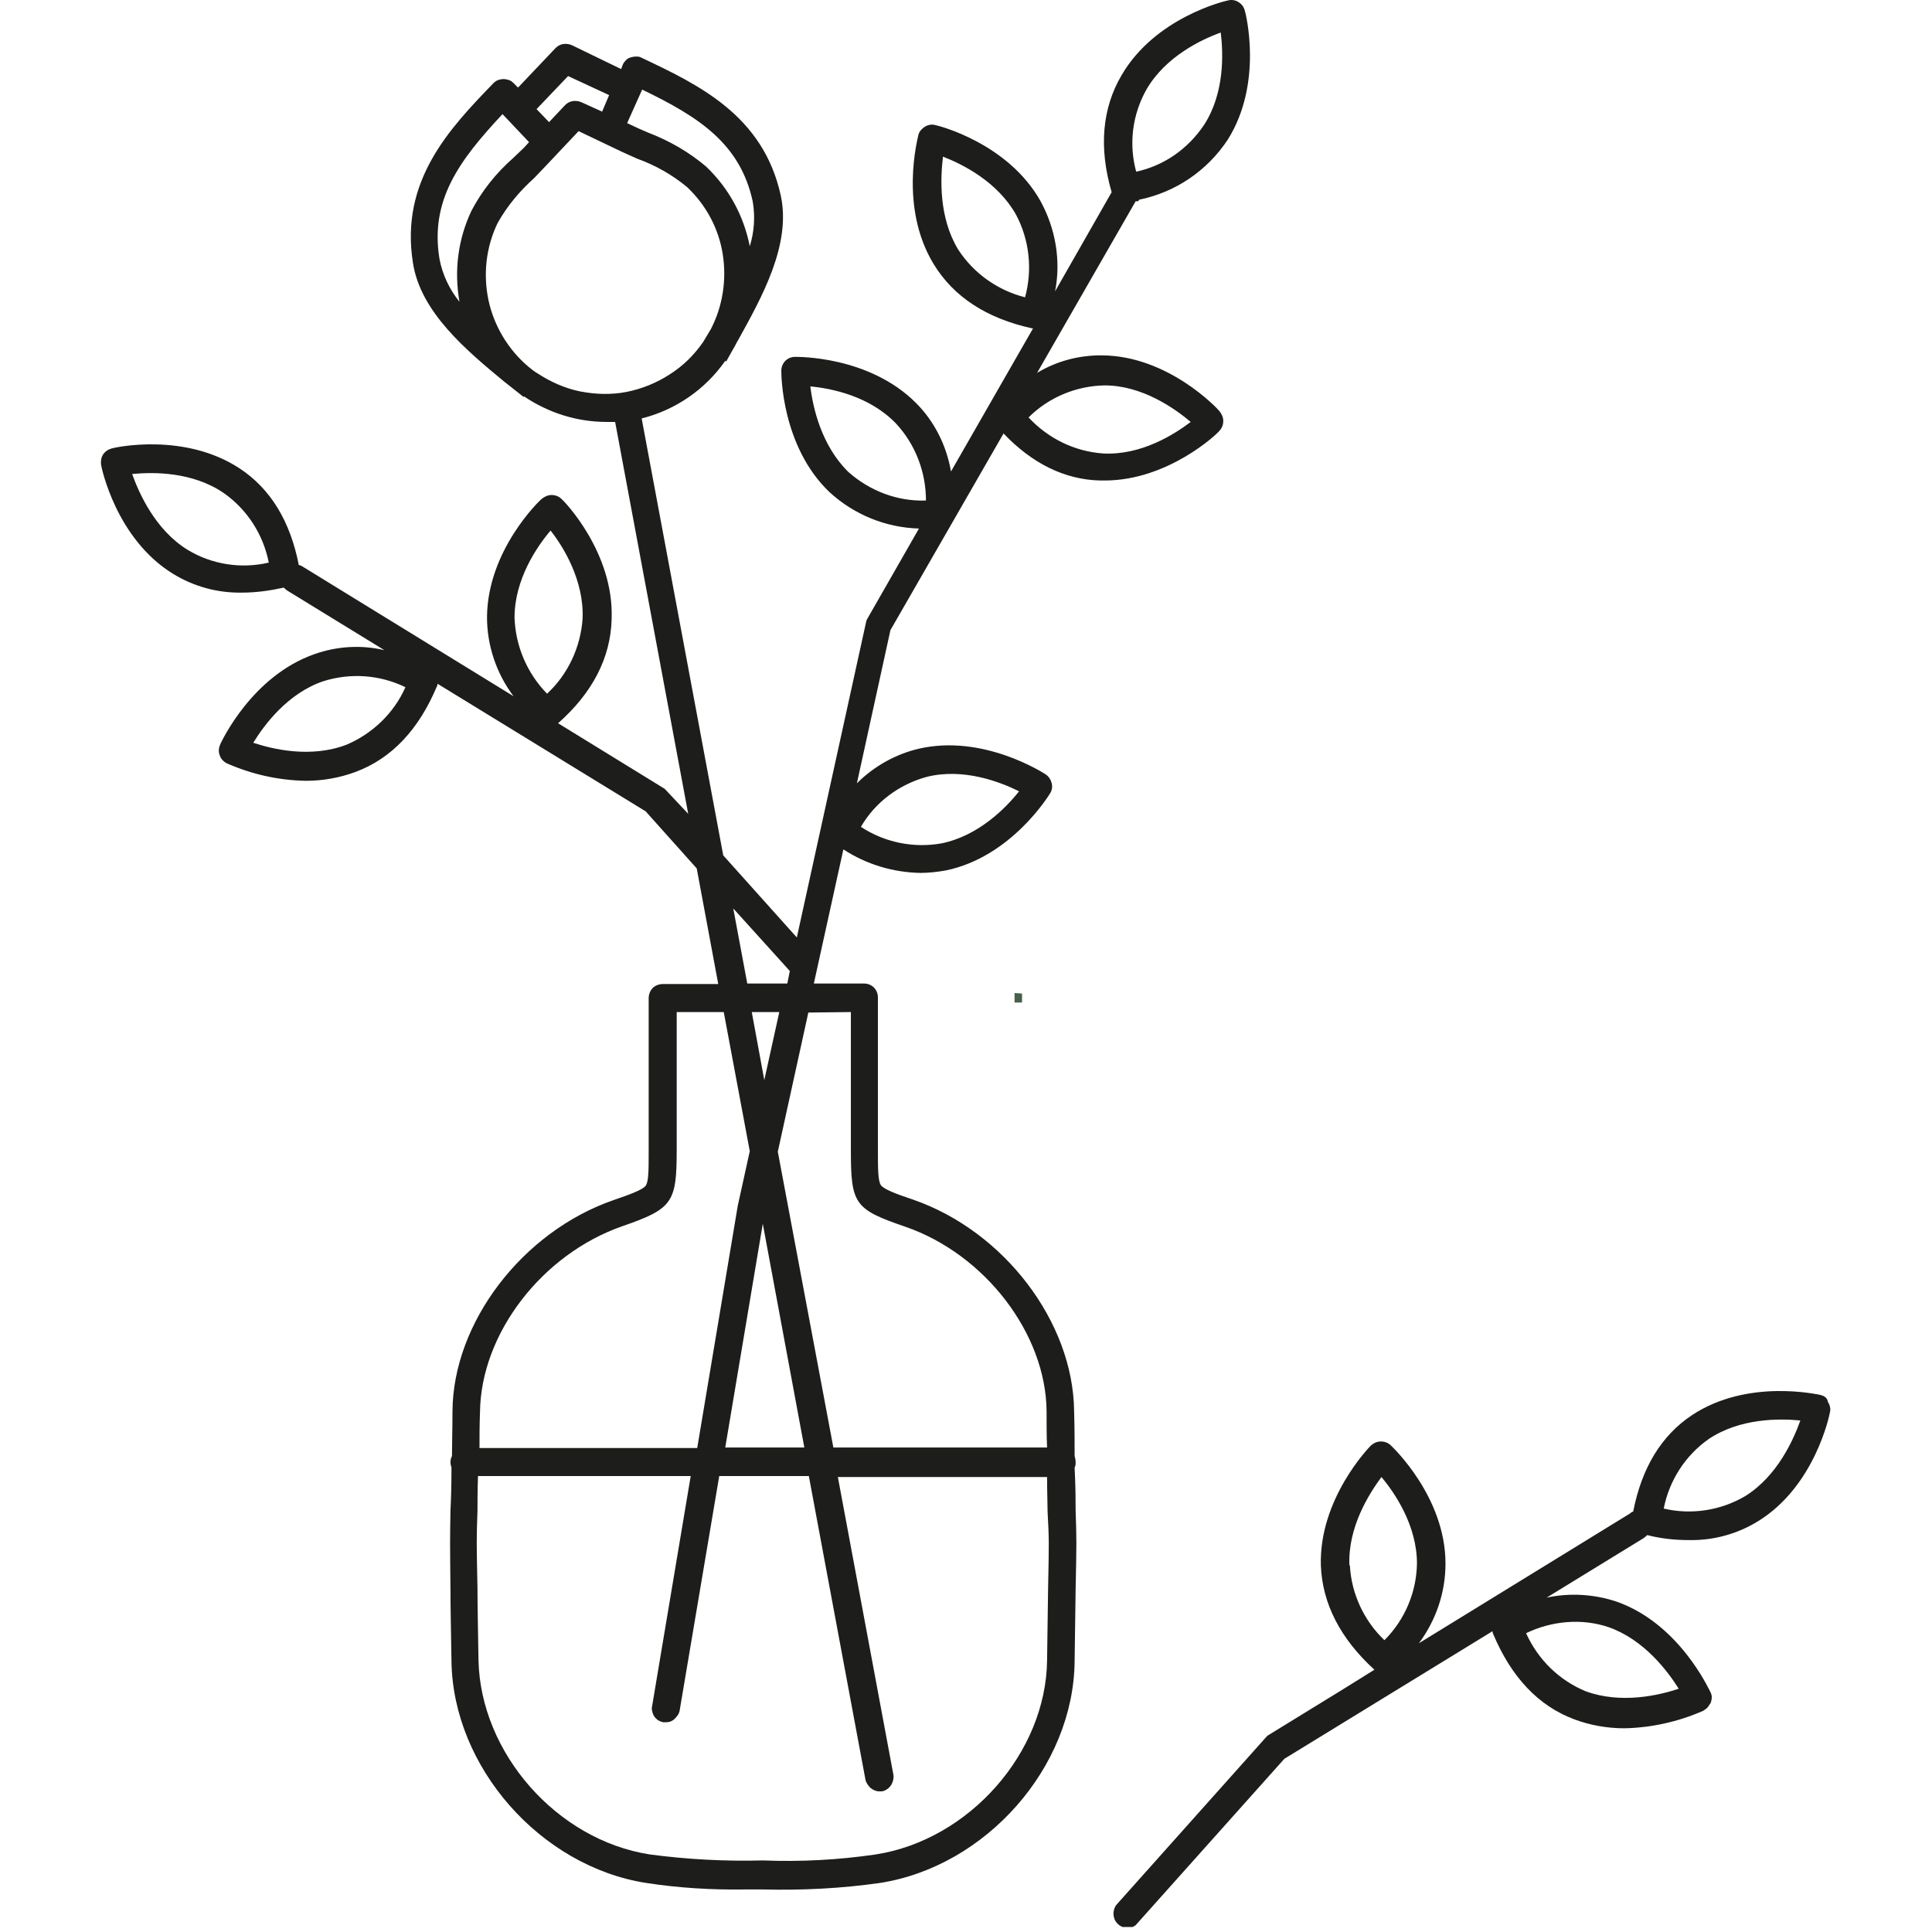 <?xml version="1.0" encoding="utf-8"?>
<!-- Generator: Adobe Illustrator 26.3.1, SVG Export Plug-In . SVG Version: 6.00 Build 0)  -->
<svg version="1.1" id="Lager_1" xmlns="http://www.w3.org/2000/svg" xmlns:xlink="http://www.w3.org/1999/xlink" x="0px" y="0px"
	 viewBox="0 0 386 386" style="enable-background:new 0 0 386 386;" xml:space="preserve">
<style type="text/css">
	.st0{clip-path:url(#SVGID_00000169546349543355218260000015873280128711822481_);}
	.st1{fill:#46604A;}
	.st2{fill:#1D1D1B;}
</style>
<g>
	<g>
		<defs>
			<rect id="SVGID_1_" x="20" y="0" width="346" height="385"/>
		</defs>
		<clipPath id="SVGID_00000144310910059949127670000002870508283335421086_">
			<use xlink:href="#SVGID_1_"  style="overflow:visible;"/>
		</clipPath>
		<g style="clip-path:url(#SVGID_00000144310910059949127670000002870508283335421086_);">
			<path class="st1" d="M202.7,198.4v1.9h1.5v-0.9h0.4h-0.4v-0.9L202.7,198.4z"/>
			<path class="st2" d="M227.6,39.9c7.3-1.5,13.6-5.8,17.7-12c7.1-11.3,3.6-25.2,3.4-25.8c-0.2-0.7-0.6-1.3-1.3-1.7
				c-0.6-0.4-1.4-0.5-2.1-0.3c-0.6,0.1-14.5,3.4-21.2,14.9c-3.9,6.6-4.6,14.5-2,23.4l-11.3,19.8c1.2-6.1,0.1-12.5-2.9-18
				c-6.5-11.6-20.4-15.1-21-15.2c-0.7-0.2-1.4-0.1-2.1,0.3c-0.6,0.4-1.1,0.9-1.3,1.6c-0.1,0.6-3.9,14.4,3,25.8
				c4,6.6,10.6,10.9,19.7,12.9h0.2L190,94.2c-0.9-5.2-3.3-10-7-13.7c-9.4-9.4-23.6-9.2-24.2-9.2c-0.7,0-1.4,0.3-1.9,0.8
				s-0.8,1.2-0.8,2c0,0.6,0,15,9.6,24.2c4.9,4.5,11.2,7.1,17.9,7.3l-10.3,18l-0.2,0.4l-13.9,63.3l-14.7-16.4l-16.3-87.3
				c6.8-1.7,12.7-5.8,16.7-11.5l0.2,0.1l1.4-2.5c0.2-0.3,0.4-0.7,0.6-1.1c0.2-0.4,0.3-0.5,0.4-0.7c4.7-8.5,10.6-19,8.5-28.8
				c-3.5-16.1-16.5-22.2-27.9-27.6c-0.3-0.2-0.7-0.2-1.1-0.2s-0.7,0.1-1.1,0.2c-0.3,0.1-0.7,0.3-0.9,0.6c-0.3,0.3-0.5,0.6-0.6,0.9
				l-0.3,0.8L114.2,9c-0.5-0.2-1.1-0.3-1.7-0.2s-1.1,0.4-1.5,0.8l-7.5,7.9l-0.9-0.9c-0.3-0.3-0.6-0.5-0.9-0.6s-0.7-0.2-1.1-0.2l0,0
				c-0.4,0-0.8,0.1-1.1,0.2c-0.3,0.1-0.7,0.4-0.9,0.6c-8.8,9.1-18.7,19.5-16.1,35.9c1.5,9.9,10.8,17.6,18.3,23.8l1.4,1.1l2.4,1.9
				l0.1-0.1c4.9,3.3,10.6,5.1,16.5,5.1c0.6,0,1.1,0,1.7,0l14.6,78.3l-4.7-5l-21.3-13.1c6.9-6.1,10.5-13.1,10.7-20.8
				c0.5-13.3-9.5-23.6-10-24c-0.5-0.5-1.2-0.8-2-0.8c-0.7,0-1.4,0.3-2,0.8c-0.5,0.4-10.8,10.3-10.9,23.6c0,5.7,1.9,11.3,5.3,15.8
				l-42.3-26c-0.2-0.1-0.4-0.2-0.6-0.2c-1.7-8.7-5.6-15.2-11.8-19.3c-11.1-7.3-25-4.2-25.6-4c-0.7,0.2-1.3,0.6-1.7,1.2
				s-0.5,1.4-0.4,2.1c0.1,0.6,3,14.7,14.3,21.7c4.2,2.6,9,3.9,13.9,3.8c2.8,0,5.6-0.4,8.3-1c0.2,0.2,0.4,0.4,0.7,0.6l19.4,11.9
				c-4.6-1.1-9.5-0.8-14,0.8c-12.5,4.4-18.5,17.4-18.8,18c-0.3,0.7-0.4,1.5-0.1,2.2c0.2,0.7,0.8,1.3,1.4,1.6
				c5,2.2,10.3,3.4,15.8,3.5c3.4,0,6.8-0.6,10-1.8c7.2-2.7,12.6-8.5,16.2-17.1c0.1-0.1,0.1-0.3,0.1-0.5l41.6,25.5l10.2,11.4
				l4.3,23.1h-11.1c-0.7,0-1.5,0.3-2,0.8s-0.8,1.3-0.8,2v30.5c0,3.8,0,6.2-0.6,7s-3,1.7-6.5,2.9c-18.1,6.3-32,24.4-32.1,42.2
				c0,3.5-0.1,6.5-0.1,8.9c-0.2,0.4-0.3,0.8-0.3,1.2c0,0.4,0.1,0.8,0.2,1.1c0,3.9-0.1,6.6-0.2,8.6c-0.1,6-0.1,6,0,15.8
				c0,3.4,0.1,7.9,0.2,14.3c0.3,21.2,17.8,41,38.9,44.3c6.5,1,13.1,1.4,19.7,1.3h3.6c7.8,0.2,15.7-0.2,23.4-1.3
				c21.2-3.3,38.7-23.1,38.9-44.3l0.2-14.3c0.2-9.8,0.2-9.8,0-15.8c0-2,0-4.6-0.2-8.6c0.2-0.3,0.2-0.7,0.2-1.1s-0.1-0.8-0.2-1.2
				c0-2.5,0-5.5-0.1-9c-0.2-17.8-14-35.9-32.1-42.2c-3.6-1.2-5.9-2.1-6.5-2.9c-0.6-0.9-0.6-3.3-0.6-7v-30.5c0-0.8-0.3-1.5-0.8-2
				s-1.2-0.8-2-0.8h-10l5.9-26.8c4.6,3,9.9,4.6,15.4,4.7c1.7,0,3.4-0.2,5.1-0.5c13-2.7,20.5-14.9,20.8-15.4c0.4-0.6,0.5-1.4,0.3-2.1
				s-0.6-1.3-1.2-1.7c-0.5-0.3-12.5-8.1-25.4-5.1c-4.6,1.1-8.9,3.5-12.3,6.9l6.7-30.6l22.6-39.3c5.7,6,12.2,9.2,19.2,9.4h1
				c12.7,0,22.6-9.4,22.9-9.9c0.5-0.5,0.8-1.2,0.8-2c0-0.7-0.3-1.4-0.8-2c-0.4-0.5-10.2-11-23.4-11.1h-0.3c-4.5,0-8.9,1.2-12.7,3.5
				l19.7-34.3C227.4,40.3,227.5,40.1,227.6,39.9L227.6,39.9z M204.8,59.4c-5.5-1.4-10.3-4.8-13.4-9.6c-3.9-6.5-3.5-14.3-3-18.5
				c3.9,1.5,10.9,5,14.6,11.6C205.7,48,206.3,53.9,204.8,59.4L204.8,59.4z M161.9,77.2c4.2,0.4,11.8,1.9,17.1,7.4
				c3.9,4.2,6,9.7,6,15.4c-5.7,0.2-11.2-1.9-15.5-5.7C164.1,89,162.4,81.4,161.9,77.2L161.9,77.2z M128.3,17.9
				c11.4,5.5,19.6,10.8,22.1,22.4c0.5,3,0.3,6-0.6,8.9c-1.2-6.1-4.2-11.6-8.7-15.9c-3.4-2.9-7.4-5.2-11.6-6.8
				c-0.9-0.4-1.9-0.8-2.7-1.2l-1.5-0.7L128.3,17.9z M113.5,15.2l8.2,3.8l-1.4,3.3l-4.2-1.9c-0.5-0.2-1.1-0.3-1.7-0.2
				c-0.6,0.1-1.1,0.4-1.5,0.8l-3.2,3.4l-2.5-2.6L113.5,15.2z M87.8,51.7c-1.9-11.7,3.9-19.6,12.6-28.9l5.3,5.6l-1,1.1l-2.2,2.1
				c-3.4,3-6.2,6.5-8.3,10.5c-2.7,5.7-3.5,12-2.4,18.2l0,0C89.8,57.8,88.4,54.9,87.8,51.7L87.8,51.7z M107.4,74.6
				c-0.7-0.4-1.3-0.9-1.9-1.4l0,0c-4-3.4-6.8-8.1-7.9-13.2c-1.1-5.2-0.5-10.6,1.8-15.4c1.9-3.4,4.4-6.4,7.3-9l2.2-2.3l6.7-7.1
				l8.8,4.2l2.9,1.3c3.6,1.3,7,3.2,10,5.7c3.8,3.6,6.3,8.3,7.1,13.4s0,10.4-2.4,15l-0.6,1c-0.3,0.5-0.6,1-0.9,1.5
				c-1.8,2.6-4,4.8-6.7,6.5c-2.6,1.7-5.6,2.9-8.6,3.5c-3.1,0.6-6.2,0.5-9.3-0.1C112.9,77.6,110,76.3,107.4,74.6L107.4,74.6z
				 M110,106c2.6,3.3,6.7,10,6.4,17.6c-0.4,5.7-2.9,11.1-7.1,15c-4-4.1-6.3-9.5-6.5-15.2C102.8,115.8,107.2,109.3,110,106z
				 M37.4,109.8c-6.4-4-9.6-11.2-11-15.1c4.2-0.4,12-0.5,18.3,3.8c4.7,3.3,7.9,8.3,9,13.9C48.2,113.7,42.3,112.8,37.4,109.8
				L37.4,109.8z M69.2,148.8c-7.1,2.7-14.7,0.9-18.6-0.4c2.2-3.6,6.9-9.9,14-12.3c5.4-1.7,11.3-1.3,16.4,1.2
				C78.7,142.5,74.4,146.6,69.2,148.8L69.2,148.8z M185.2,155.2c7.3-1.8,14.6,1,18.4,2.9c-2.6,3.3-8.1,8.9-15.5,10.4
				c-5.6,1-11.4-0.2-16.1-3.3C174.9,160.2,179.7,156.7,185.2,155.2L185.2,155.2z M124.3,245c10.1-3.5,10.9-4.7,10.9-15.3v-27.5h9.4
				l5.2,27.8l-2.4,10.9l-8.1,48.4H95.8c0-2.1,0-4.5,0.1-7.2C96.1,266.4,108.3,250.6,124.3,245L124.3,245z M160.7,289.2h-15.8
				l7.5-44.7L160.7,289.2z M150.2,202.2h5.5l-3,13.6L150.2,202.2z M209.4,317.4l-0.2,14.3c-0.2,18.5-15.6,35.9-34.2,38.8
				c-7.5,1.1-15,1.5-22.6,1.2c-7.5,0.2-15.1-0.2-22.6-1.2c-18.6-2.9-33.8-20.3-34.2-38.8c-0.1-6.4-0.2-10.9-0.2-14.3
				c-0.2-9.7-0.2-9.7,0-15.6c0-1.7,0-3.9,0.1-6.9H138l-7.7,45.9c-0.1,0.4-0.1,0.7,0,1.1s0.2,0.7,0.4,1s0.5,0.6,0.8,0.8
				c0.3,0.2,0.7,0.3,1,0.4h0.5c0.7,0,1.3-0.2,1.8-0.7s0.9-1,1-1.7l7.9-46.8h17.9l11.3,60.6c0.1,0.6,0.5,1.2,1,1.7
				c0.5,0.4,1.1,0.7,1.8,0.7c0.2,0,0.4,0,0.5,0c0.7-0.1,1.4-0.6,1.8-1.2c0.4-0.6,0.6-1.4,0.5-2.1l-11.1-59.5h41.8
				c0,3,0.1,5.2,0.1,6.9C209.6,307.7,209.6,307.7,209.4,317.4L209.4,317.4z M170,202.2v27.6c0,10.8,0.7,11.8,10.9,15.3
				c15.9,5.5,28.1,21.4,28.2,36.9c0,2.7,0,5.1,0.1,7.2h-42.7l-11.1-59.1l6.1-27.8L170,202.2z M149.3,196.5l-2.8-15l11.3,12.5
				l-0.5,2.5H149.3z M220.7,77c7.5,0,14,4.6,17.2,7.3c-3.3,2.5-9.9,6.7-17.5,6.3c-5.7-0.4-11-3-14.9-7.2
				C209.5,79.4,215,77.1,220.7,77L220.7,77z M229.1,17.8c3.8-6.5,10.9-9.9,14.8-11.3c0.5,4.2,0.8,12-3.3,18.4
				c-3.2,4.8-8,8.2-13.6,9.4C225.5,28.8,226.2,22.9,229.1,17.8L229.1,17.8z"/>
			<path class="st2" d="M363.7,278.7c-0.6-0.1-14.5-3.3-25.6,4c-6.2,4.1-10.1,10.6-11.8,19.3c-0.2,0.1-0.4,0.1-0.5,0.3l-42.3,26
				c3.4-4.6,5.3-10.1,5.3-15.9c0-13.3-10.5-23.2-10.9-23.6c-0.5-0.5-1.2-0.8-2-0.8s-1.4,0.3-2,0.8c-0.4,0.4-10.4,10.7-10,24
				c0.3,7.6,3.9,14.6,10.7,20.8l-6.1,3.8l-15.3,9.4l-30,33.6c-0.4,0.4-0.6,0.9-0.7,1.5c-0.1,0.5,0,1.1,0.2,1.6s0.6,0.9,1,1.2
				c0.5,0.3,1,0.5,1.5,0.5c0.4,0,0.8-0.1,1.1-0.2c0.4-0.2,0.7-0.4,0.9-0.7l29.4-32.9l41.6-25.5c0,0.2,0,0.3,0.1,0.5
				c3.6,8.6,9,14.4,16.2,17.1c3.2,1.2,6.6,1.8,10,1.8c5.4-0.1,10.8-1.3,15.8-3.5c0.3-0.2,0.6-0.4,0.9-0.7c0.2-0.3,0.4-0.6,0.6-0.9
				c0.1-0.4,0.2-0.7,0.2-1.1s-0.1-0.7-0.3-1.1c-0.3-0.5-6.2-13.6-18.7-18c-4.5-1.5-9.4-1.8-14-0.8l19.4-11.9
				c0.3-0.2,0.5-0.4,0.7-0.6c2.7,0.7,5.5,1,8.3,1c4.9,0.1,9.7-1.2,13.9-3.8c11.3-7,14.2-21.1,14.3-21.7c0.2-0.7,0-1.5-0.4-2.1
				C365.1,279.3,364.5,278.9,363.7,278.7L363.7,278.7z M269.6,312.7c-0.3-7.6,3.9-14.2,6.4-17.6c2.7,3.2,7.1,9.7,7.1,17.3
				c-0.1,5.7-2.4,11.2-6.5,15.3c-4.1-3.9-6.6-9.3-6.9-14.9L269.6,312.7z M321.4,325.1c7.1,2.5,11.8,8.8,14,12.3
				c-3.9,1.3-11.5,3.1-18.6,0.5c-5.3-2.2-9.5-6.3-11.9-11.6C310.1,323.8,316.1,323.3,321.4,325.1L321.4,325.1z M348.7,298.9
				c-4.9,2.9-10.8,3.8-16.3,2.5c1.1-5.6,4.3-10.6,9-13.9c6.3-4.2,14.1-4.1,18.3-3.7C358.3,287.7,355.1,294.9,348.7,298.9z"/>
		</g>
	</g>
</g>
</svg>
